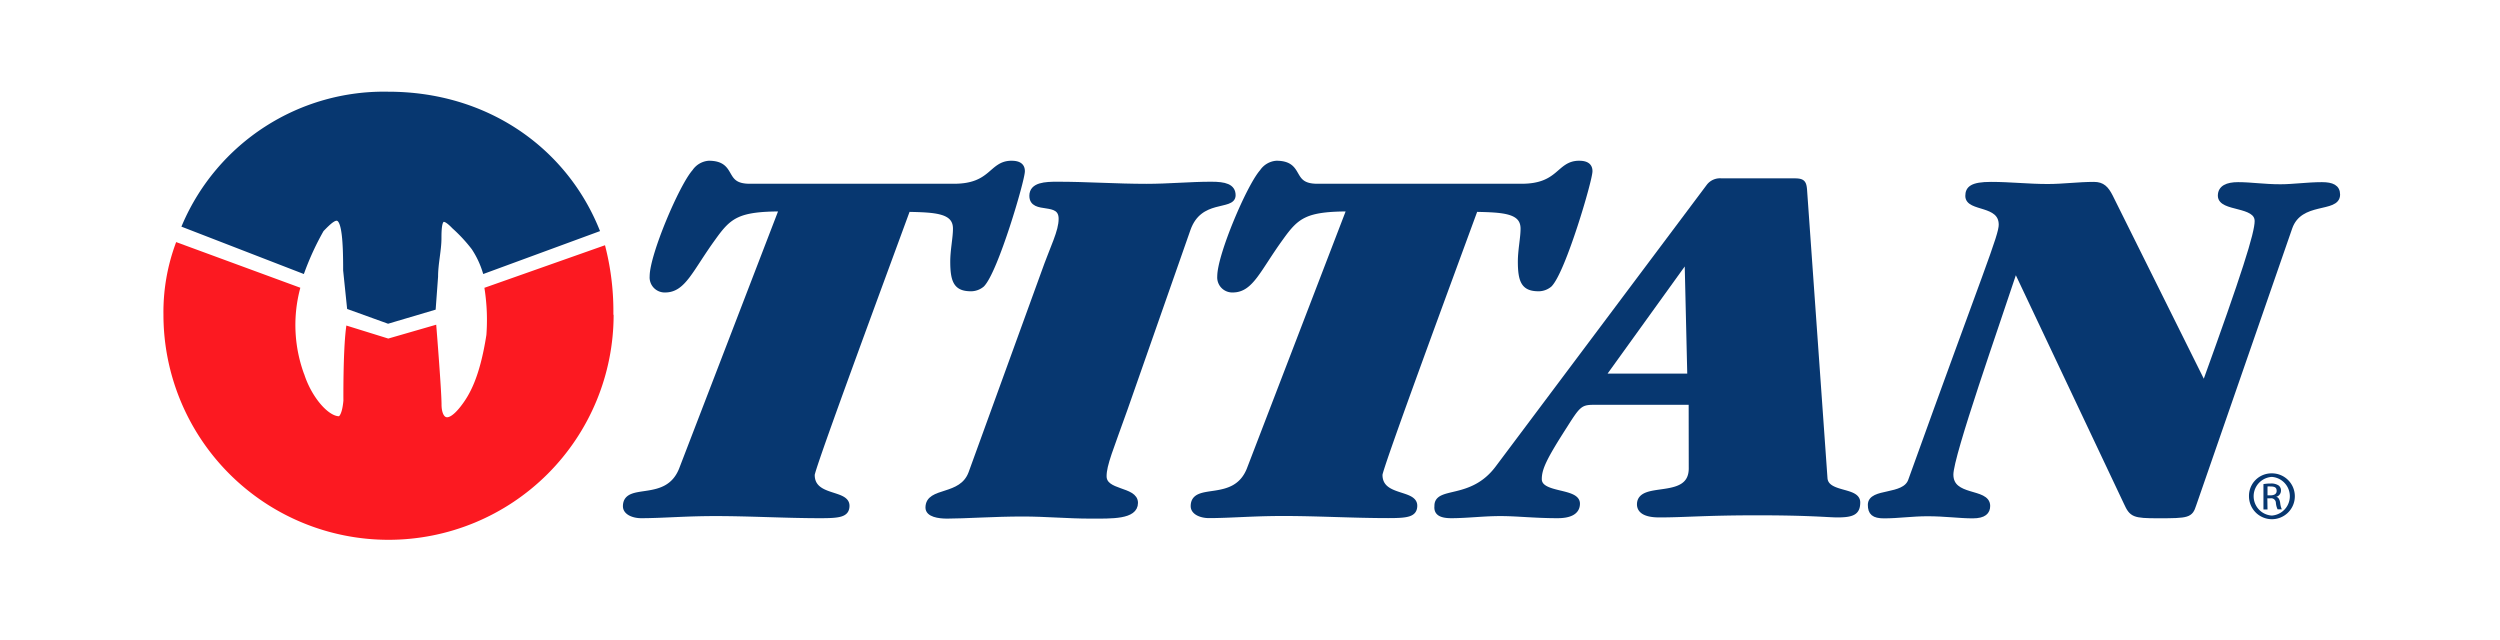 <svg id="Layer_1" data-name="Layer 1" xmlns="http://www.w3.org/2000/svg" viewBox="0 0 295.5 75.68"><defs><style>.cls-1,.cls-3{fill:#073770;}.cls-1{stroke:#073770;}.cls-1,.cls-2{stroke-width:0.6px;}.cls-2{fill:#fc1921;stroke:#fc1921;}</style></defs><title>Titan 2C</title><path class="cls-1" d="M70.53,27.14c-3.88-9.49-13.08-16-24.63-16A25.63,25.63,0,0,0,21.84,26.62L35.74,32A32.8,32.8,0,0,1,38,27.13c1.94-2,2.88-2.71,2.86,4.82l.45,4.35,4.57,1.65,5.33-1.58.27-3.67c0-1.55.4-3.13.4-4.53,0-2.22.26-3,1.8-1.4A18.53,18.53,0,0,1,56,29.27,10.86,10.86,0,0,1,57.31,32Z"/><path class="cls-2" d="M45.89,63.41A26.18,26.18,0,0,0,72.2,37.19a30.66,30.66,0,0,0-.9-7.81L57.59,34.22a24.28,24.28,0,0,1,.2,5.4c-.8,5.15-2.05,7.25-3.1,8.6-1.95,2.5-2.8,1.2-2.8-.4s-.6-9.05-.6-9.05l-5.4,1.56-4.7-1.46c-.35,2.85-.3,8.5-.3,8.5-.2,2.2-.81,2.13-.81,2.13-1.44,0-3.43-2.3-4.35-5a17.17,17.17,0,0,1-.59-10.3L21,29a23.15,23.15,0,0,0-1.38,8.2,26.3,26.3,0,0,0,52.61,0"/><path class="cls-1" d="M92.4,24.69c-5.16,0-6.2.8-8.06,3.4-2.74,3.77-3.54,6.18-5.72,6.18a1.48,1.48,0,0,1-1.53-1.61c0-2.47,3.46-10.63,5-12.36a2.24,2.24,0,0,1,1.69-1c3.14,0,1.45,2.72,4.83,2.72h24.17c4.51,0,4.35-2.72,6.77-2.72.81,0,1.29.25,1.29.93,0,1.05-3.14,11.74-4.75,13.41a2.05,2.05,0,0,1-1.29.49c-1.69,0-2.18-.74-2.18-3.21,0-1.36.32-2.78.32-3.89,0-2.16-2.42-2.22-5.64-2.29C104.4,32.66,96,55.33,96,56.13c0,2.84,4.11,2,4.11,3.65,0,1.05-.89,1.17-3.14,1.17-4.11,0-8.3-.25-12.41-.25-3.63,0-6.28.25-8.78.25-.89,0-1.85-.37-1.85-1.11,0-2.59,4.91-.12,6.61-4.32Z"/><path class="cls-1" d="M123.33,32.35c1.13-3.21,2.1-4.94,2.1-6.49,0-2.41-3.46-.74-3.46-2.72,0-1.3,1.61-1.36,3-1.36,3.54,0,7,.25,10.55.25,2.58,0,5.16-.25,7.65-.25,1.61,0,2.58.25,2.58,1.3,0,1.54-3.95.12-5.32,4L133,48.29c-1.69,4.76-2.5,6.61-2.5,8,0,2,3.71,1.48,3.71,3.15S131.39,61,128.89,61c-2.66,0-5.32-.25-8-.25-3.3,0-6.93.25-8.94.25-1,0-2.26-.19-2.26-1,0-2.22,3.95-1.05,5.08-4.08Z"/><path class="cls-1" d="M159.49,24.69c-5.16,0-6.2.8-8.06,3.4-2.74,3.77-3.54,6.18-5.72,6.18a1.48,1.48,0,0,1-1.53-1.61c0-2.47,3.46-10.63,5-12.36a2.24,2.24,0,0,1,1.69-1c3.14,0,1.45,2.72,4.83,2.72h24.17c4.51,0,4.35-2.72,6.77-2.72.81,0,1.29.25,1.29.93,0,1.05-3.14,11.74-4.75,13.41a2.05,2.05,0,0,1-1.29.49c-1.69,0-2.18-.74-2.18-3.21,0-1.36.32-2.78.32-3.89,0-2.16-2.42-2.22-5.64-2.29-2.9,7.91-11.28,30.58-11.28,31.38,0,2.84,4.11,2,4.11,3.65,0,1.05-.89,1.17-3.14,1.17-4.11,0-8.3-.25-12.41-.25-3.63,0-6.28.25-8.78.25-.89,0-1.85-.37-1.85-1.11,0-2.59,4.91-.12,6.61-4.32Z"/><path class="cls-1" d="M199.9,47.55h-11.6c-1.53,0-1.85.43-3.3,2.72-2.42,3.77-3.06,5.07-3.06,6.36,0,2,4.51,1.3,4.51,2.9,0,1.05-1,1.42-2.34,1.42-2.74,0-4.75-.25-6.77-.25s-3.95.25-5.8.25c-1.29,0-1.77-.37-1.69-1.11-.08-2.1,4.11-.43,7.17-4.51L202,22a1.67,1.67,0,0,1,1.45-.62H212c1,0,1.21.12,1.29,1l2.42,34.16c.16,2,3.87,1.3,3.87,2.84,0,1.17-.56,1.48-2.42,1.48-1,0-3.22-.25-9.43-.25s-8.54.25-11.6.25c-1.77,0-2.34-.56-2.34-1.24,0-2.53,6.12-.19,6.12-4.26Zm-.48-16.74h-.16l-9.83,13.65h10.31Z"/><path class="cls-1" d="M259.3,59.66c-.4,1.24-.64,1.3-4.19,1.3-2.9,0-3.14-.12-3.79-1.54l-13-27.49h-.16c-2.09,6.36-7.57,21.87-7.57,24.16,0,2.9,4.35,1.85,4.35,3.71,0,.68-.4,1.17-1.77,1.17-1.53,0-3.3-.25-5.32-.25-1.85,0-3.46.25-5.16.25-1.21,0-1.61-.37-1.61-1.3,0-1.73,4-.8,4.75-2.84,9-25,10.72-28.91,10.72-30.27,0-2.66-3.95-1.79-3.95-3.4,0-.86.48-1.36,2.74-1.36s4.43.25,6.69.25c1.85,0,3.63-.25,5.48-.25,1,0,1.45.49,1.93,1.42l11,22.12h.16c4.67-12.91,6.2-17.73,6.2-19.21,0-2.1-4.35-1.36-4.35-3,0-.93.81-1.3,2.09-1.3,1.53,0,3.06.25,5,.25,1.53,0,3.22-.25,4.91-.25,1.21,0,1.85.31,1.85,1.17,0,1.91-4.43.49-5.64,3.89Z"/><path class="cls-3" d="M268.52,55.95a2.71,2.71,0,1,1-2.69,2.7,2.66,2.66,0,0,1,2.69-2.7Zm0,.42a2.29,2.29,0,0,0,0,4.57,2.29,2.29,0,0,0,0-4.57Zm-.5,3.85h-.48v-3a5.36,5.36,0,0,1,.85-.07,1.59,1.59,0,0,1,.94.23.72.72,0,0,1,.28.62.75.75,0,0,1-.59.73v0c.26,0,.44.29.5.73a2.48,2.48,0,0,0,.19.74h-.5a2.22,2.22,0,0,1-.2-.77.56.56,0,0,0-.65-.53H268Zm0-1.67h.35c.4,0,.73-.14.73-.52s-.19-.53-.73-.53a2.39,2.39,0,0,0-.35,0Z"/></svg>
